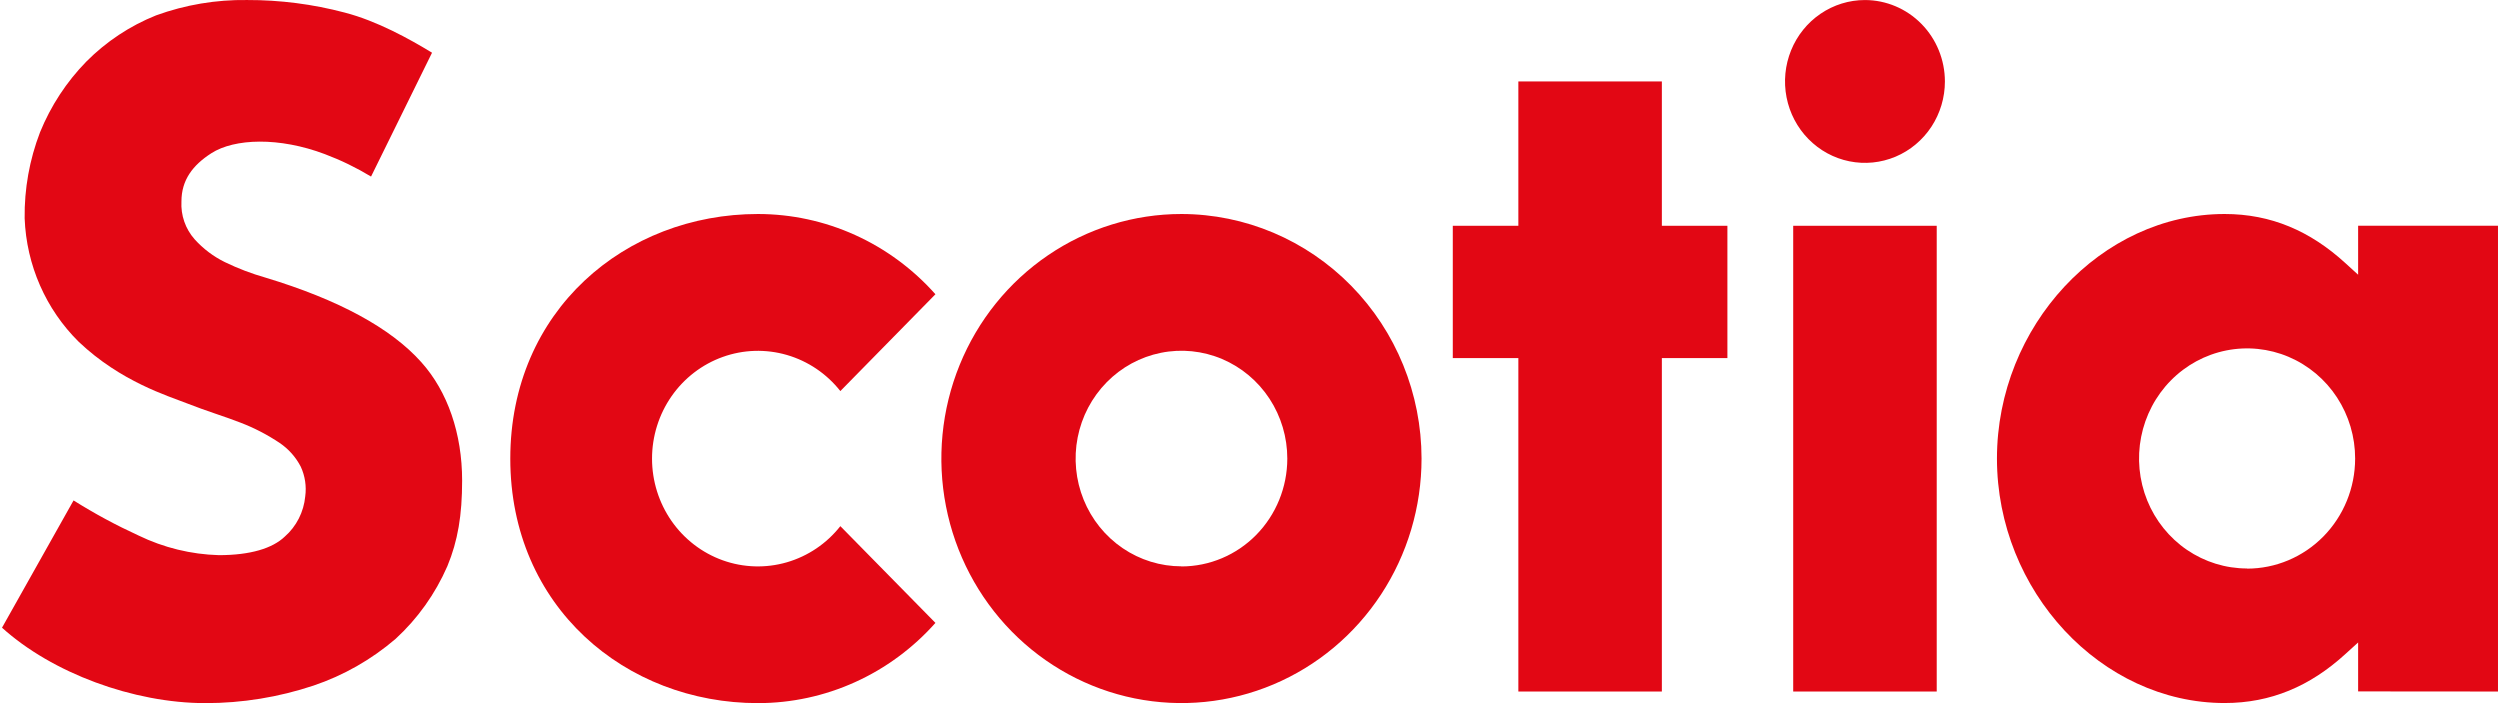 <svg width="128" height="36" viewBox="0 0 128 36" fill="none" xmlns="http://www.w3.org/2000/svg">
<path d="M60.491 10.957C58.059 10.957 55.683 11.692 53.661 13.068C51.64 14.443 50.064 16.398 49.134 18.686C48.203 20.974 47.96 23.491 48.434 25.92C48.908 28.349 50.079 30.579 51.798 32.33C53.518 34.081 55.708 35.274 58.093 35.757C60.477 36.24 62.949 35.992 65.195 35.044C67.441 34.097 69.361 32.492 70.712 30.433C72.062 28.374 72.783 25.954 72.783 23.477C72.78 20.158 71.484 16.976 69.179 14.629C66.874 12.281 63.75 10.961 60.491 10.957ZM60.491 28.996C59.419 28.996 58.371 28.673 57.48 28.066C56.588 27.459 55.894 26.597 55.484 25.588C55.074 24.579 54.967 23.469 55.176 22.399C55.386 21.328 55.903 20.345 56.661 19.573C57.419 18.801 58.385 18.276 59.437 18.064C60.488 17.851 61.578 17.962 62.568 18.38C63.558 18.799 64.404 19.507 64.999 20.415C65.594 21.323 65.911 22.391 65.91 23.483C65.908 24.946 65.337 26.349 64.321 27.384C63.305 28.419 61.927 29 60.491 29.002V28.996Z" fill="#E20714"/>
<path d="M88.443 11.56H85.087V4.17H77.74V11.56H74.383V18.334H77.74V35.406H85.087V18.334H88.443V11.56Z" fill="#E20714"/>
<path d="M99.16 11.56H91.812V35.406H99.16V11.56Z" fill="#E20714"/>
<path d="M95.484 0.002C94.674 0.002 93.883 0.247 93.21 0.706C92.537 1.164 92.013 1.815 91.704 2.577C91.394 3.339 91.314 4.177 91.472 4.986C91.63 5.794 92.02 6.537 92.593 7.119C93.165 7.702 93.895 8.099 94.689 8.259C95.483 8.42 96.305 8.337 97.053 8.022C97.801 7.706 98.44 7.172 98.89 6.486C99.339 5.801 99.579 4.995 99.579 4.171C99.578 3.065 99.146 2.005 98.378 1.224C97.61 0.442 96.569 0.003 95.484 0.002V0.002Z" fill="#E20714"/>
<path d="M22.905 28.988C23.443 27.69 23.661 26.375 23.661 24.606C23.661 22.198 22.919 20.048 21.574 18.547C20.004 16.786 17.314 15.34 13.603 14.217C12.886 14.013 12.188 13.748 11.516 13.422C10.928 13.135 10.399 12.735 9.959 12.245C9.728 11.983 9.55 11.678 9.435 11.346C9.32 11.014 9.271 10.662 9.29 10.311C9.29 9.215 9.873 8.454 10.82 7.846C12.008 7.084 14.292 7.008 16.629 7.89C17.451 8.199 18.244 8.584 18.998 9.04L22.12 2.699C20.961 1.993 19.31 1.075 17.642 0.642C16.013 0.212 14.337 -0.003 12.654 0.001C11.066 -0.022 9.487 0.244 7.991 0.787C6.656 1.321 5.442 2.126 4.422 3.151C3.407 4.189 2.601 5.419 2.05 6.772C1.51 8.175 1.242 9.672 1.262 11.179C1.352 13.571 2.344 15.835 4.032 17.501C6.183 19.544 8.604 20.27 9.575 20.653C10.546 21.037 11.624 21.365 12.312 21.639C13.019 21.909 13.694 22.259 14.324 22.683C14.777 22.989 15.147 23.406 15.4 23.896C15.619 24.37 15.698 24.898 15.628 25.416C15.552 26.213 15.178 26.95 14.582 27.473C13.953 28.076 12.818 28.424 11.204 28.424C9.781 28.384 8.381 28.042 7.095 27.419C5.948 26.894 4.836 26.294 3.766 25.622L0.103 32.138C2.666 34.455 6.826 36 10.519 36C12.399 36.001 14.268 35.697 16.056 35.101C17.59 34.583 19.014 33.772 20.251 32.713C21.383 31.675 22.287 30.405 22.905 28.988V28.988Z" fill="#E20714"/>
<path d="M43.026 26.939C42.324 27.83 41.367 28.476 40.288 28.789C39.209 29.102 38.061 29.067 37.003 28.687C35.945 28.308 35.029 27.603 34.38 26.671C33.732 25.738 33.384 24.624 33.384 23.482C33.384 22.339 33.732 21.225 34.38 20.292C35.029 19.36 35.945 18.655 37.003 18.276C38.061 17.896 39.209 17.861 40.288 18.174C41.367 18.487 42.324 19.133 43.026 20.023L47.894 15.066C46.745 13.773 45.343 12.739 43.778 12.031C42.213 11.323 40.519 10.958 38.807 10.957C32.03 10.957 26.127 15.888 26.127 23.483C26.127 31.078 32.043 36 38.807 36C40.519 36 42.213 35.634 43.778 34.926C45.343 34.219 46.745 33.185 47.894 31.892L43.026 26.939Z" fill="#E20714"/>
<path d="M127.897 35.406V11.557H120.736V14.066L120.072 13.461C118.278 11.826 116.28 10.957 113.902 10.957C107.583 10.957 102.244 16.69 102.244 23.477C102.244 30.265 107.583 35.995 113.902 35.995C116.269 35.995 118.278 35.132 120.072 33.497L120.736 32.894V35.4L127.897 35.406ZM115.045 29.106C113.951 29.105 112.882 28.773 111.972 28.153C111.063 27.533 110.355 26.652 109.937 25.622C109.52 24.591 109.412 23.458 109.627 22.365C109.842 21.273 110.37 20.269 111.145 19.482C111.92 18.695 112.906 18.16 113.98 17.944C115.054 17.729 116.166 17.842 117.176 18.27C118.187 18.699 119.05 19.422 119.656 20.35C120.262 21.278 120.585 22.368 120.583 23.483C120.581 24.977 119.997 26.41 118.959 27.466C117.92 28.522 116.513 29.115 115.045 29.114V29.106Z" fill="#E20714"/>
</svg>
